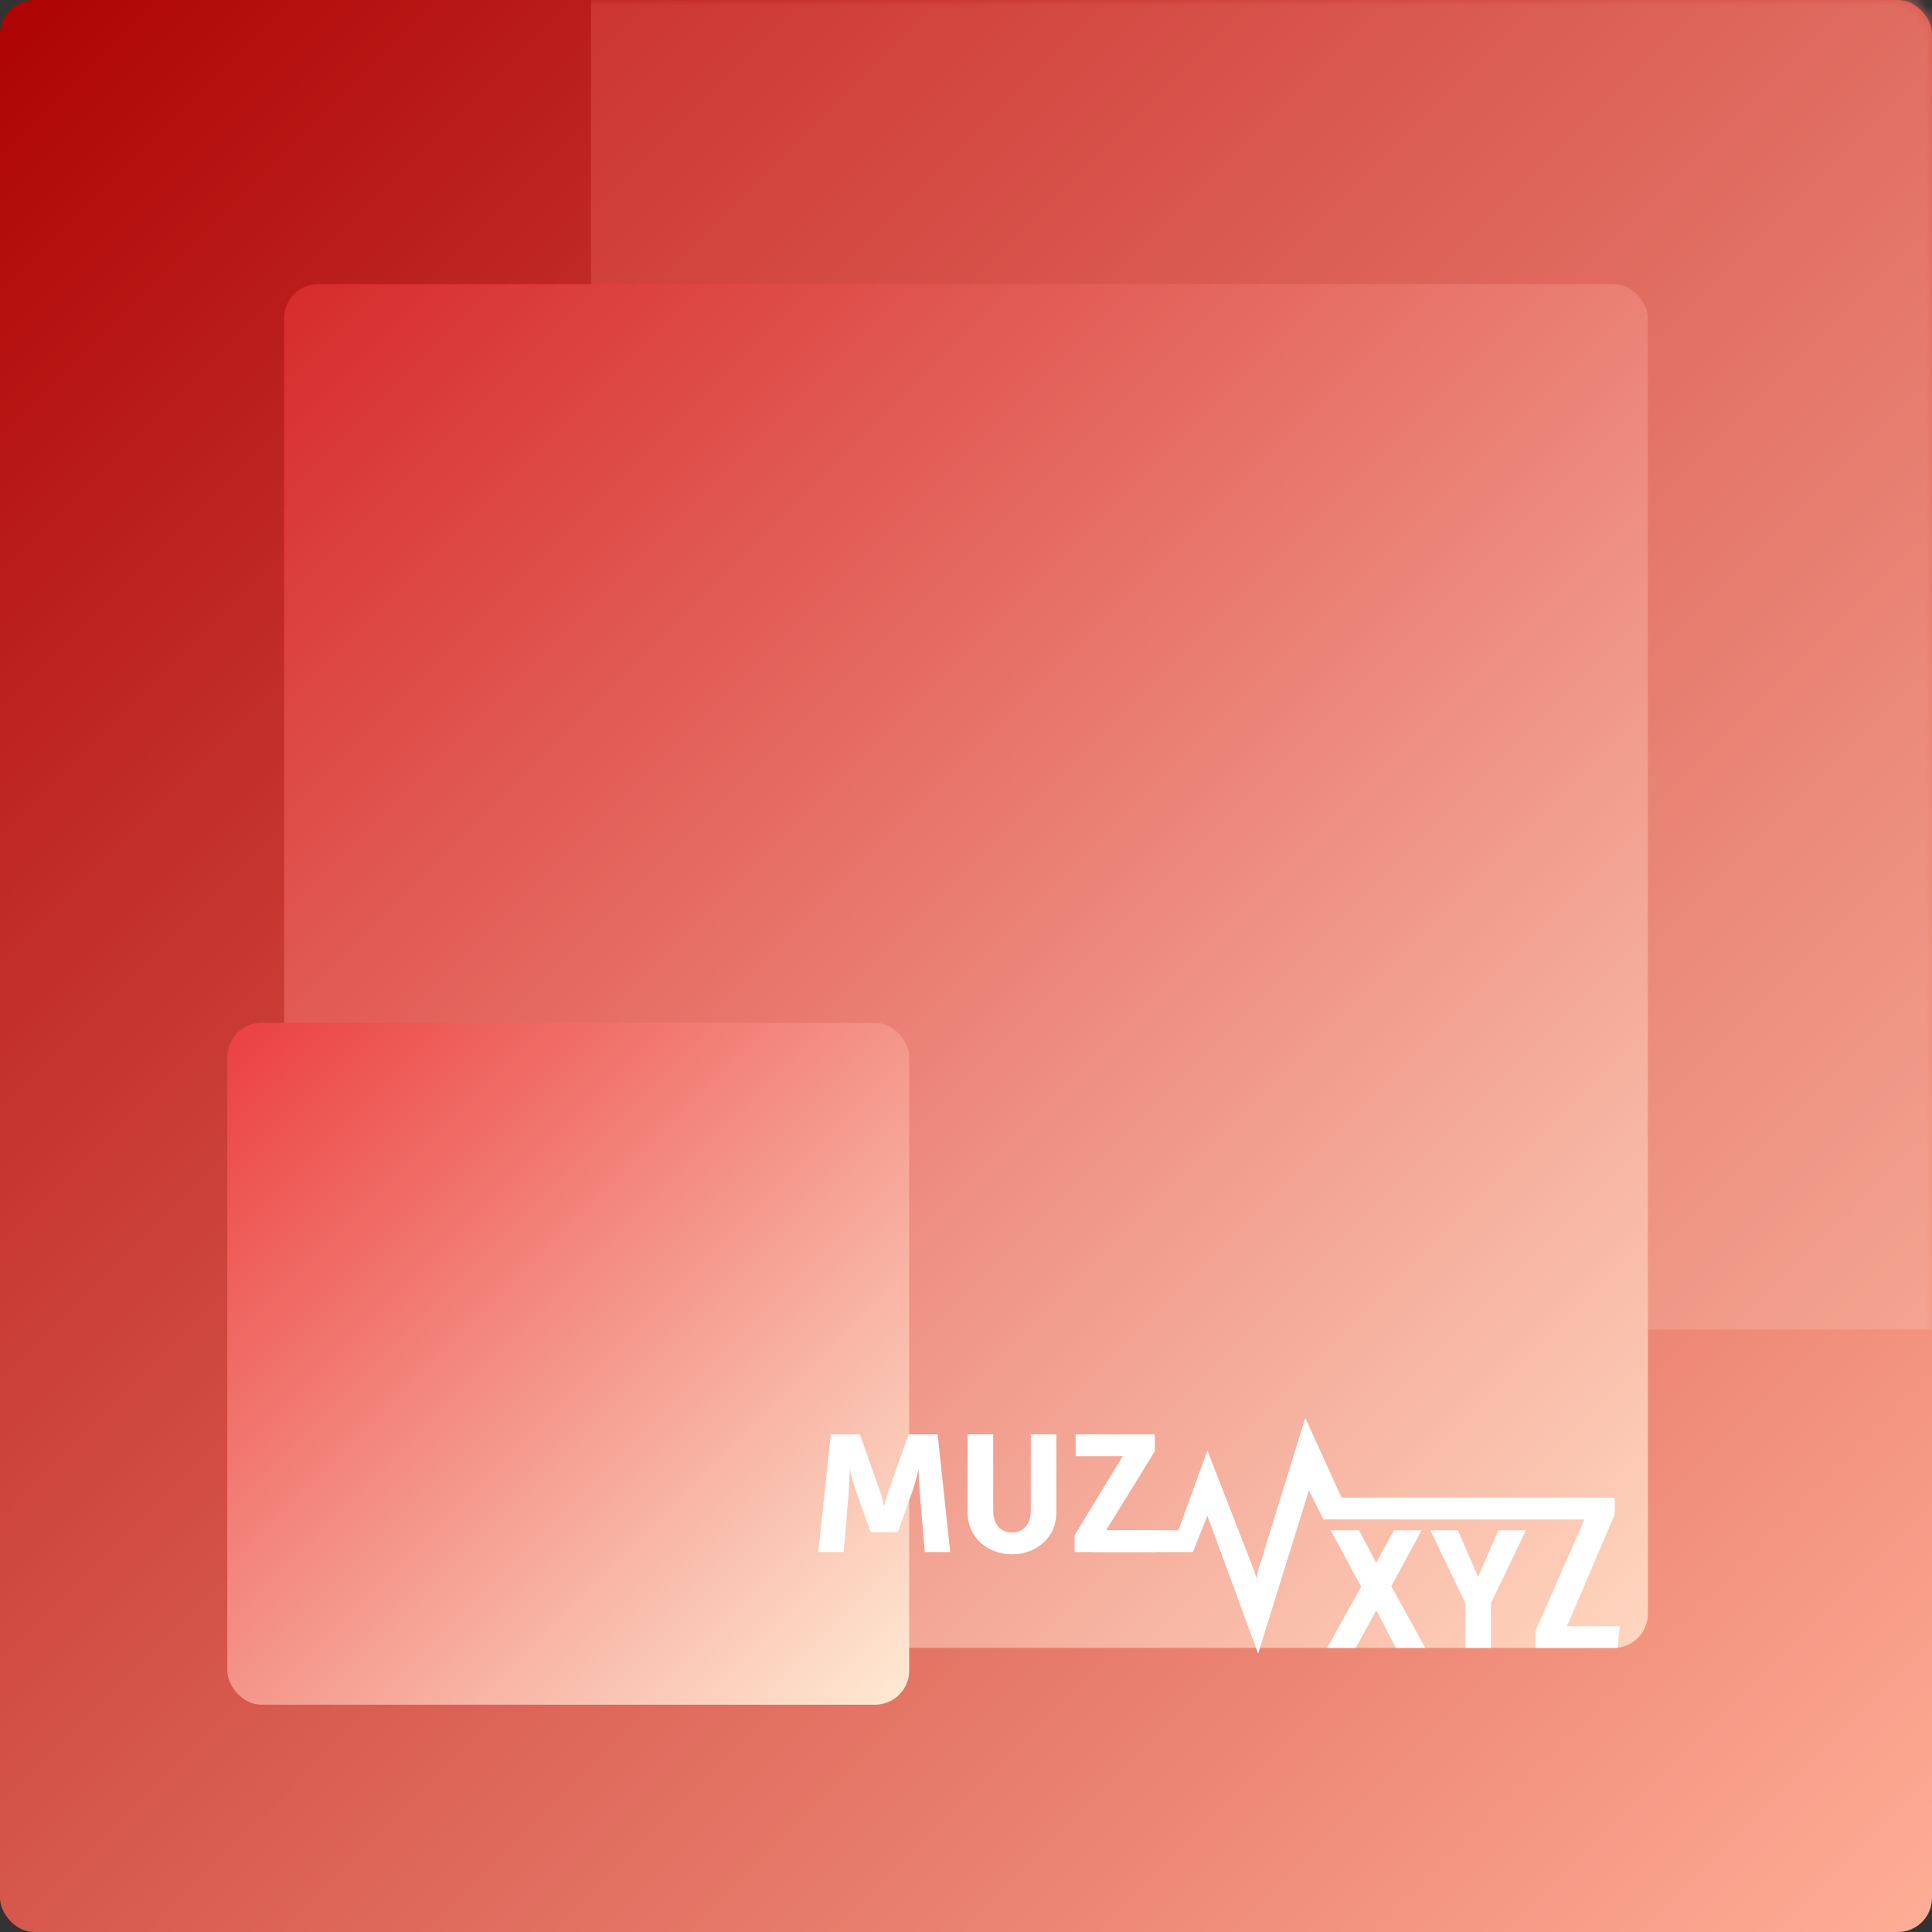 <svg width="170" height="170" viewBox="0 0 170 170" fill="none" xmlns="http://www.w3.org/2000/svg">
    <rect x="0" y="0" width="170" height="170" fill="#333333" stroke="none"/>
    <rect width="170" height="170" rx="3" fill="url(#paint0_linear)"/>
    <mask id="mask0" mask-type="alpha" maskUnits="userSpaceOnUse" x="0" y="0" width="170" height="170">
    <rect width="170" height="170" rx="3" fill="url(#paint1_linear)"/>
    </mask>
    <g mask="url(#mask0)">
<rect x="52" y="-63" width="180" height="180" rx="3" fill="url(#paint2_linear)"/>
<rect x="25" y="25" width="120" height="120" rx="3" fill="url(#paint3_linear)"/>
<rect x="20" y="90" width="60" height="60" rx="3" fill="url(#paint4_linear)"/>
</g>
    <g>
    <path d="M72 136.567H74.236L74.68 131.268C74.726 130.732 74.757 130.012 74.772 129.277C74.94 130.012 75.155 130.732 75.338 131.253L76.61 134.821H78.999L80.27 131.253C80.453 130.732 80.653 130.012 80.821 129.292C80.852 130.012 80.882 130.732 80.928 131.268L81.372 136.567H83.608L82.505 126.214H79.948L78.172 131.222C78.049 131.574 77.911 132.064 77.804 132.554C77.681 132.064 77.559 131.574 77.436 131.222L75.66 126.214H73.103L72 136.567Z" fill="white"/>
    <path d="M85.141 133.106C85.141 135.28 86.903 136.766 89.047 136.766C91.175 136.766 92.952 135.28 92.952 133.106V126.214H90.701V132.922C90.701 134.132 90.027 134.852 89.047 134.852C88.051 134.852 87.393 134.132 87.393 132.922V126.214H85.141V133.106Z" fill="white"/>
    <path d="M94.554 136.567H101.767L101.966 134.652H97.326L101.614 127.7V126.214H94.646V128.129H98.796L94.554 135.081V136.567Z" fill="white"/>
    <path d="M116.769 145.005H119.295L121.102 141.697L122.833 145.005H125.421L122.419 139.568L125.099 134.652H122.664L121.087 137.516L119.586 134.652H117.09L119.77 139.614L116.769 145.005Z" fill="white"/>
    <path d="M128.939 145.005H131.191V141.069L134.269 134.652H131.849L130.057 138.757L128.281 134.652H125.861L128.939 141.069V145.005Z" fill="white"/>
    <path d="M135.113 145.005H142.326L142.525 143.091H137.884L142.081 133.267V131.781H122.664V133.695H139.421L135.113 143.519V145.005Z" fill="white"/>
    <path d="M116.45 133.695H140.378L140.577 131.781H118.045L114.854 124.762L110.707 138.162L110.579 138.928L110.388 138.29L106.24 127.633L103.688 134.653H96.031V136.567H104.964L106.24 133.376L110.707 145.5L115.173 131.143L116.45 133.695Z" fill="white"/>
</g>
    <defs>
        <linearGradient id="paint0_linear" x1="0" y1="0" x2="170" y2="170" gradientUnits="userSpaceOnUse">
    <stop stop-color="rgb(68%,1%,1%)"/>
    <stop offset="1" stop-color="rgb(100%,68%,59%)"/>
</linearGradient><linearGradient id="paint1_linear" x1="0" y1="0" x2="170" y2="170" gradientUnits="userSpaceOnUse">
    <stop stop-color="#FFFFFF"/>
    <stop offset="1" stop-color="#FFFFFF"/>
</linearGradient><linearGradient id="paint2_linear" x1="52" y1="-63" x2="232" y2="117" gradientUnits="userSpaceOnUse">
    <stop stop-color="rgb(76%,9%,9%)"/>
    <stop offset="1" stop-color="rgb(100%,76%,67%)"/>
</linearGradient><linearGradient id="paint3_linear" x1="25" y1="25" x2="145" y2="145" gradientUnits="userSpaceOnUse">
    <stop stop-color="rgb(84%,17%,17%)"/>
    <stop offset="1" stop-color="rgb(100%,84%,75%)"/>
</linearGradient><linearGradient id="paint4_linear" x1="20" y1="90" x2="80" y2="150" gradientUnits="userSpaceOnUse">
    <stop stop-color="rgb(92%,25%,25%)"/>
    <stop offset="1" stop-color="rgb(100%,92%,83%)"/>
</linearGradient>
    </defs>
</svg>